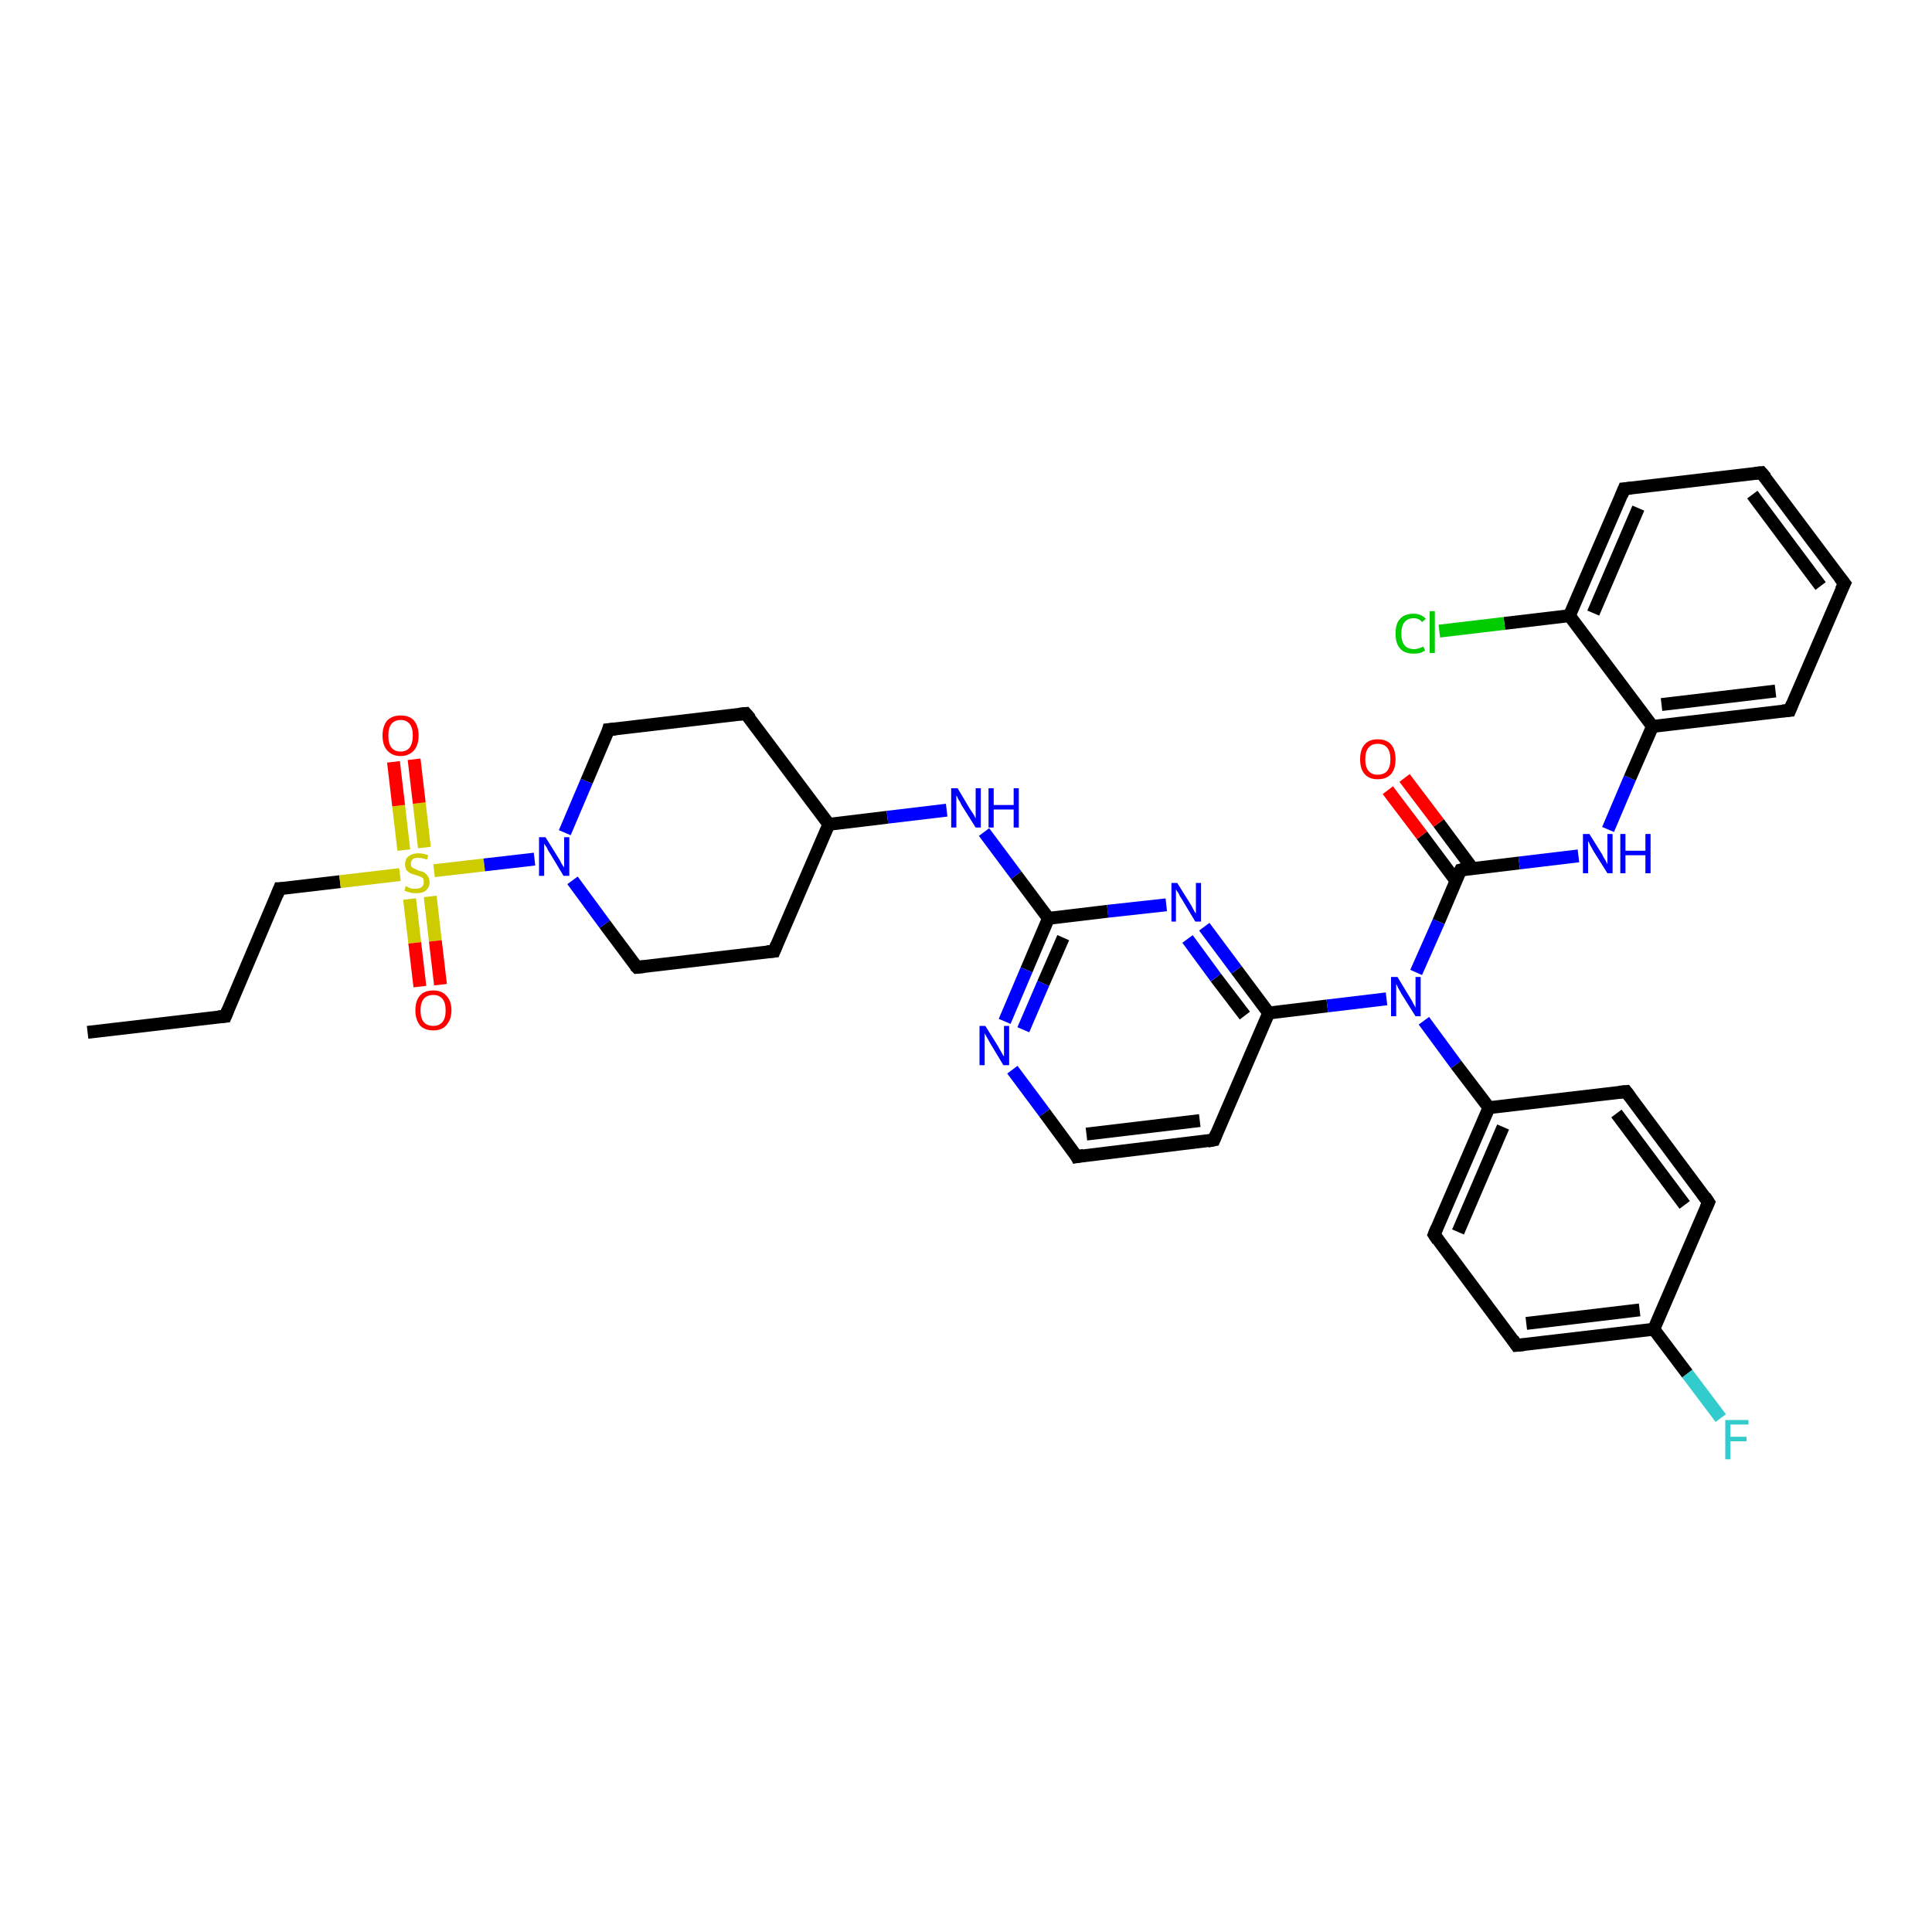 <?xml version='1.0' encoding='iso-8859-1'?>
<svg version='1.1' baseProfile='full'
              xmlns='http://www.w3.org/2000/svg'
                      xmlns:rdkit='http://www.rdkit.org/xml'
                      xmlns:xlink='http://www.w3.org/1999/xlink'
                  xml:space='preserve'
width='300px' height='300px' viewBox='0 0 300 300'>
<!-- END OF HEADER -->
<rect style='opacity:1.0;fill:#FFFFFF;stroke:none' width='300.0' height='300.0' x='0.0' y='0.0'> </rect>
<path class='bond-0 atom-0 atom-1' d='M 13.6,160.3 L 35.0,157.8' style='fill:none;fill-rule:evenodd;stroke:#000000;stroke-width:2.0px;stroke-linecap:butt;stroke-linejoin:miter;stroke-opacity:1' />
<path class='bond-1 atom-1 atom-2' d='M 35.0,157.8 L 43.4,138.0' style='fill:none;fill-rule:evenodd;stroke:#000000;stroke-width:2.0px;stroke-linecap:butt;stroke-linejoin:miter;stroke-opacity:1' />
<path class='bond-2 atom-2 atom-3' d='M 43.4,138.0 L 52.8,136.9' style='fill:none;fill-rule:evenodd;stroke:#000000;stroke-width:2.0px;stroke-linecap:butt;stroke-linejoin:miter;stroke-opacity:1' />
<path class='bond-2 atom-2 atom-3' d='M 52.8,136.9 L 62.1,135.8' style='fill:none;fill-rule:evenodd;stroke:#CCCC00;stroke-width:2.0px;stroke-linecap:butt;stroke-linejoin:miter;stroke-opacity:1' />
<path class='bond-3 atom-3 atom-4' d='M 63.6,139.6 L 64.4,146.4' style='fill:none;fill-rule:evenodd;stroke:#CCCC00;stroke-width:2.0px;stroke-linecap:butt;stroke-linejoin:miter;stroke-opacity:1' />
<path class='bond-3 atom-3 atom-4' d='M 64.4,146.4 L 65.2,153.2' style='fill:none;fill-rule:evenodd;stroke:#FF0000;stroke-width:2.0px;stroke-linecap:butt;stroke-linejoin:miter;stroke-opacity:1' />
<path class='bond-3 atom-3 atom-4' d='M 66.8,139.2 L 67.6,146.1' style='fill:none;fill-rule:evenodd;stroke:#CCCC00;stroke-width:2.0px;stroke-linecap:butt;stroke-linejoin:miter;stroke-opacity:1' />
<path class='bond-3 atom-3 atom-4' d='M 67.6,146.1 L 68.4,152.9' style='fill:none;fill-rule:evenodd;stroke:#FF0000;stroke-width:2.0px;stroke-linecap:butt;stroke-linejoin:miter;stroke-opacity:1' />
<path class='bond-4 atom-3 atom-5' d='M 65.9,131.6 L 65.1,124.7' style='fill:none;fill-rule:evenodd;stroke:#CCCC00;stroke-width:2.0px;stroke-linecap:butt;stroke-linejoin:miter;stroke-opacity:1' />
<path class='bond-4 atom-3 atom-5' d='M 65.1,124.7 L 64.3,117.9' style='fill:none;fill-rule:evenodd;stroke:#FF0000;stroke-width:2.0px;stroke-linecap:butt;stroke-linejoin:miter;stroke-opacity:1' />
<path class='bond-4 atom-3 atom-5' d='M 62.7,132.0 L 61.9,125.1' style='fill:none;fill-rule:evenodd;stroke:#CCCC00;stroke-width:2.0px;stroke-linecap:butt;stroke-linejoin:miter;stroke-opacity:1' />
<path class='bond-4 atom-3 atom-5' d='M 61.9,125.1 L 61.1,118.3' style='fill:none;fill-rule:evenodd;stroke:#FF0000;stroke-width:2.0px;stroke-linecap:butt;stroke-linejoin:miter;stroke-opacity:1' />
<path class='bond-5 atom-3 atom-6' d='M 67.4,135.2 L 75.2,134.3' style='fill:none;fill-rule:evenodd;stroke:#CCCC00;stroke-width:2.0px;stroke-linecap:butt;stroke-linejoin:miter;stroke-opacity:1' />
<path class='bond-5 atom-3 atom-6' d='M 75.2,134.3 L 83.0,133.4' style='fill:none;fill-rule:evenodd;stroke:#0000FF;stroke-width:2.0px;stroke-linecap:butt;stroke-linejoin:miter;stroke-opacity:1' />
<path class='bond-6 atom-6 atom-7' d='M 87.7,129.3 L 91.1,121.3' style='fill:none;fill-rule:evenodd;stroke:#0000FF;stroke-width:2.0px;stroke-linecap:butt;stroke-linejoin:miter;stroke-opacity:1' />
<path class='bond-6 atom-6 atom-7' d='M 91.1,121.3 L 94.5,113.3' style='fill:none;fill-rule:evenodd;stroke:#000000;stroke-width:2.0px;stroke-linecap:butt;stroke-linejoin:miter;stroke-opacity:1' />
<path class='bond-7 atom-7 atom-8' d='M 94.5,113.3 L 115.8,110.8' style='fill:none;fill-rule:evenodd;stroke:#000000;stroke-width:2.0px;stroke-linecap:butt;stroke-linejoin:miter;stroke-opacity:1' />
<path class='bond-8 atom-8 atom-9' d='M 115.8,110.8 L 128.7,128.0' style='fill:none;fill-rule:evenodd;stroke:#000000;stroke-width:2.0px;stroke-linecap:butt;stroke-linejoin:miter;stroke-opacity:1' />
<path class='bond-9 atom-9 atom-10' d='M 128.7,128.0 L 120.2,147.7' style='fill:none;fill-rule:evenodd;stroke:#000000;stroke-width:2.0px;stroke-linecap:butt;stroke-linejoin:miter;stroke-opacity:1' />
<path class='bond-10 atom-10 atom-11' d='M 120.2,147.7 L 98.9,150.2' style='fill:none;fill-rule:evenodd;stroke:#000000;stroke-width:2.0px;stroke-linecap:butt;stroke-linejoin:miter;stroke-opacity:1' />
<path class='bond-11 atom-9 atom-12' d='M 128.7,128.0 L 137.8,126.9' style='fill:none;fill-rule:evenodd;stroke:#000000;stroke-width:2.0px;stroke-linecap:butt;stroke-linejoin:miter;stroke-opacity:1' />
<path class='bond-11 atom-9 atom-12' d='M 137.8,126.9 L 147.0,125.8' style='fill:none;fill-rule:evenodd;stroke:#0000FF;stroke-width:2.0px;stroke-linecap:butt;stroke-linejoin:miter;stroke-opacity:1' />
<path class='bond-12 atom-12 atom-13' d='M 152.8,129.2 L 157.8,135.9' style='fill:none;fill-rule:evenodd;stroke:#0000FF;stroke-width:2.0px;stroke-linecap:butt;stroke-linejoin:miter;stroke-opacity:1' />
<path class='bond-12 atom-12 atom-13' d='M 157.8,135.9 L 162.8,142.6' style='fill:none;fill-rule:evenodd;stroke:#000000;stroke-width:2.0px;stroke-linecap:butt;stroke-linejoin:miter;stroke-opacity:1' />
<path class='bond-13 atom-13 atom-14' d='M 162.8,142.6 L 159.4,150.6' style='fill:none;fill-rule:evenodd;stroke:#000000;stroke-width:2.0px;stroke-linecap:butt;stroke-linejoin:miter;stroke-opacity:1' />
<path class='bond-13 atom-13 atom-14' d='M 159.4,150.6 L 156.0,158.6' style='fill:none;fill-rule:evenodd;stroke:#0000FF;stroke-width:2.0px;stroke-linecap:butt;stroke-linejoin:miter;stroke-opacity:1' />
<path class='bond-13 atom-13 atom-14' d='M 165.1,145.6 L 162.0,152.7' style='fill:none;fill-rule:evenodd;stroke:#000000;stroke-width:2.0px;stroke-linecap:butt;stroke-linejoin:miter;stroke-opacity:1' />
<path class='bond-13 atom-13 atom-14' d='M 162.0,152.7 L 158.9,159.9' style='fill:none;fill-rule:evenodd;stroke:#0000FF;stroke-width:2.0px;stroke-linecap:butt;stroke-linejoin:miter;stroke-opacity:1' />
<path class='bond-14 atom-14 atom-15' d='M 157.2,166.1 L 162.2,172.8' style='fill:none;fill-rule:evenodd;stroke:#0000FF;stroke-width:2.0px;stroke-linecap:butt;stroke-linejoin:miter;stroke-opacity:1' />
<path class='bond-14 atom-14 atom-15' d='M 162.2,172.8 L 167.2,179.6' style='fill:none;fill-rule:evenodd;stroke:#000000;stroke-width:2.0px;stroke-linecap:butt;stroke-linejoin:miter;stroke-opacity:1' />
<path class='bond-15 atom-15 atom-16' d='M 167.2,179.6 L 188.5,177.0' style='fill:none;fill-rule:evenodd;stroke:#000000;stroke-width:2.0px;stroke-linecap:butt;stroke-linejoin:miter;stroke-opacity:1' />
<path class='bond-15 atom-15 atom-16' d='M 168.7,176.1 L 186.3,174.0' style='fill:none;fill-rule:evenodd;stroke:#000000;stroke-width:2.0px;stroke-linecap:butt;stroke-linejoin:miter;stroke-opacity:1' />
<path class='bond-16 atom-16 atom-17' d='M 188.5,177.0 L 197.0,157.3' style='fill:none;fill-rule:evenodd;stroke:#000000;stroke-width:2.0px;stroke-linecap:butt;stroke-linejoin:miter;stroke-opacity:1' />
<path class='bond-17 atom-17 atom-18' d='M 197.0,157.3 L 192.0,150.6' style='fill:none;fill-rule:evenodd;stroke:#000000;stroke-width:2.0px;stroke-linecap:butt;stroke-linejoin:miter;stroke-opacity:1' />
<path class='bond-17 atom-17 atom-18' d='M 192.0,150.6 L 187.0,143.9' style='fill:none;fill-rule:evenodd;stroke:#0000FF;stroke-width:2.0px;stroke-linecap:butt;stroke-linejoin:miter;stroke-opacity:1' />
<path class='bond-17 atom-17 atom-18' d='M 193.3,157.7 L 188.8,151.8' style='fill:none;fill-rule:evenodd;stroke:#000000;stroke-width:2.0px;stroke-linecap:butt;stroke-linejoin:miter;stroke-opacity:1' />
<path class='bond-17 atom-17 atom-18' d='M 188.8,151.8 L 184.4,145.8' style='fill:none;fill-rule:evenodd;stroke:#0000FF;stroke-width:2.0px;stroke-linecap:butt;stroke-linejoin:miter;stroke-opacity:1' />
<path class='bond-18 atom-17 atom-19' d='M 197.0,157.3 L 206.1,156.2' style='fill:none;fill-rule:evenodd;stroke:#000000;stroke-width:2.0px;stroke-linecap:butt;stroke-linejoin:miter;stroke-opacity:1' />
<path class='bond-18 atom-17 atom-19' d='M 206.1,156.2 L 215.3,155.1' style='fill:none;fill-rule:evenodd;stroke:#0000FF;stroke-width:2.0px;stroke-linecap:butt;stroke-linejoin:miter;stroke-opacity:1' />
<path class='bond-19 atom-19 atom-20' d='M 219.9,151.0 L 223.4,143.1' style='fill:none;fill-rule:evenodd;stroke:#0000FF;stroke-width:2.0px;stroke-linecap:butt;stroke-linejoin:miter;stroke-opacity:1' />
<path class='bond-19 atom-19 atom-20' d='M 223.4,143.1 L 226.8,135.1' style='fill:none;fill-rule:evenodd;stroke:#000000;stroke-width:2.0px;stroke-linecap:butt;stroke-linejoin:miter;stroke-opacity:1' />
<path class='bond-20 atom-20 atom-21' d='M 228.6,134.8 L 223.4,127.8' style='fill:none;fill-rule:evenodd;stroke:#000000;stroke-width:2.0px;stroke-linecap:butt;stroke-linejoin:miter;stroke-opacity:1' />
<path class='bond-20 atom-20 atom-21' d='M 223.4,127.8 L 218.1,120.8' style='fill:none;fill-rule:evenodd;stroke:#FF0000;stroke-width:2.0px;stroke-linecap:butt;stroke-linejoin:miter;stroke-opacity:1' />
<path class='bond-20 atom-20 atom-21' d='M 226.1,136.8 L 220.8,129.7' style='fill:none;fill-rule:evenodd;stroke:#000000;stroke-width:2.0px;stroke-linecap:butt;stroke-linejoin:miter;stroke-opacity:1' />
<path class='bond-20 atom-20 atom-21' d='M 220.8,129.7 L 215.5,122.7' style='fill:none;fill-rule:evenodd;stroke:#FF0000;stroke-width:2.0px;stroke-linecap:butt;stroke-linejoin:miter;stroke-opacity:1' />
<path class='bond-21 atom-20 atom-22' d='M 226.8,135.1 L 235.9,134.0' style='fill:none;fill-rule:evenodd;stroke:#000000;stroke-width:2.0px;stroke-linecap:butt;stroke-linejoin:miter;stroke-opacity:1' />
<path class='bond-21 atom-20 atom-22' d='M 235.9,134.0 L 245.1,132.9' style='fill:none;fill-rule:evenodd;stroke:#0000FF;stroke-width:2.0px;stroke-linecap:butt;stroke-linejoin:miter;stroke-opacity:1' />
<path class='bond-22 atom-22 atom-23' d='M 249.7,128.8 L 253.1,120.8' style='fill:none;fill-rule:evenodd;stroke:#0000FF;stroke-width:2.0px;stroke-linecap:butt;stroke-linejoin:miter;stroke-opacity:1' />
<path class='bond-22 atom-22 atom-23' d='M 253.1,120.8 L 256.6,112.8' style='fill:none;fill-rule:evenodd;stroke:#000000;stroke-width:2.0px;stroke-linecap:butt;stroke-linejoin:miter;stroke-opacity:1' />
<path class='bond-23 atom-23 atom-24' d='M 256.6,112.8 L 277.9,110.3' style='fill:none;fill-rule:evenodd;stroke:#000000;stroke-width:2.0px;stroke-linecap:butt;stroke-linejoin:miter;stroke-opacity:1' />
<path class='bond-23 atom-23 atom-24' d='M 258.0,109.4 L 275.7,107.3' style='fill:none;fill-rule:evenodd;stroke:#000000;stroke-width:2.0px;stroke-linecap:butt;stroke-linejoin:miter;stroke-opacity:1' />
<path class='bond-24 atom-24 atom-25' d='M 277.9,110.3 L 286.4,90.6' style='fill:none;fill-rule:evenodd;stroke:#000000;stroke-width:2.0px;stroke-linecap:butt;stroke-linejoin:miter;stroke-opacity:1' />
<path class='bond-25 atom-25 atom-26' d='M 286.4,90.6 L 273.5,73.4' style='fill:none;fill-rule:evenodd;stroke:#000000;stroke-width:2.0px;stroke-linecap:butt;stroke-linejoin:miter;stroke-opacity:1' />
<path class='bond-25 atom-25 atom-26' d='M 282.7,91.0 L 272.1,76.8' style='fill:none;fill-rule:evenodd;stroke:#000000;stroke-width:2.0px;stroke-linecap:butt;stroke-linejoin:miter;stroke-opacity:1' />
<path class='bond-26 atom-26 atom-27' d='M 273.5,73.4 L 252.2,75.9' style='fill:none;fill-rule:evenodd;stroke:#000000;stroke-width:2.0px;stroke-linecap:butt;stroke-linejoin:miter;stroke-opacity:1' />
<path class='bond-27 atom-27 atom-28' d='M 252.2,75.9 L 243.7,95.6' style='fill:none;fill-rule:evenodd;stroke:#000000;stroke-width:2.0px;stroke-linecap:butt;stroke-linejoin:miter;stroke-opacity:1' />
<path class='bond-27 atom-27 atom-28' d='M 254.4,78.9 L 247.4,95.2' style='fill:none;fill-rule:evenodd;stroke:#000000;stroke-width:2.0px;stroke-linecap:butt;stroke-linejoin:miter;stroke-opacity:1' />
<path class='bond-28 atom-28 atom-29' d='M 243.7,95.6 L 233.6,96.8' style='fill:none;fill-rule:evenodd;stroke:#000000;stroke-width:2.0px;stroke-linecap:butt;stroke-linejoin:miter;stroke-opacity:1' />
<path class='bond-28 atom-28 atom-29' d='M 233.6,96.8 L 223.5,98.0' style='fill:none;fill-rule:evenodd;stroke:#00CC00;stroke-width:2.0px;stroke-linecap:butt;stroke-linejoin:miter;stroke-opacity:1' />
<path class='bond-29 atom-19 atom-30' d='M 221.1,158.5 L 226.1,165.3' style='fill:none;fill-rule:evenodd;stroke:#0000FF;stroke-width:2.0px;stroke-linecap:butt;stroke-linejoin:miter;stroke-opacity:1' />
<path class='bond-29 atom-19 atom-30' d='M 226.1,165.3 L 231.2,172.0' style='fill:none;fill-rule:evenodd;stroke:#000000;stroke-width:2.0px;stroke-linecap:butt;stroke-linejoin:miter;stroke-opacity:1' />
<path class='bond-30 atom-30 atom-31' d='M 231.2,172.0 L 222.7,191.7' style='fill:none;fill-rule:evenodd;stroke:#000000;stroke-width:2.0px;stroke-linecap:butt;stroke-linejoin:miter;stroke-opacity:1' />
<path class='bond-30 atom-30 atom-31' d='M 233.4,175.0 L 226.4,191.3' style='fill:none;fill-rule:evenodd;stroke:#000000;stroke-width:2.0px;stroke-linecap:butt;stroke-linejoin:miter;stroke-opacity:1' />
<path class='bond-31 atom-31 atom-32' d='M 222.7,191.7 L 235.5,208.9' style='fill:none;fill-rule:evenodd;stroke:#000000;stroke-width:2.0px;stroke-linecap:butt;stroke-linejoin:miter;stroke-opacity:1' />
<path class='bond-32 atom-32 atom-33' d='M 235.5,208.9 L 256.8,206.4' style='fill:none;fill-rule:evenodd;stroke:#000000;stroke-width:2.0px;stroke-linecap:butt;stroke-linejoin:miter;stroke-opacity:1' />
<path class='bond-32 atom-32 atom-33' d='M 237.0,205.5 L 254.6,203.4' style='fill:none;fill-rule:evenodd;stroke:#000000;stroke-width:2.0px;stroke-linecap:butt;stroke-linejoin:miter;stroke-opacity:1' />
<path class='bond-33 atom-33 atom-34' d='M 256.8,206.4 L 262.0,213.3' style='fill:none;fill-rule:evenodd;stroke:#000000;stroke-width:2.0px;stroke-linecap:butt;stroke-linejoin:miter;stroke-opacity:1' />
<path class='bond-33 atom-33 atom-34' d='M 262.0,213.3 L 267.2,220.2' style='fill:none;fill-rule:evenodd;stroke:#33CCCC;stroke-width:2.0px;stroke-linecap:butt;stroke-linejoin:miter;stroke-opacity:1' />
<path class='bond-34 atom-33 atom-35' d='M 256.8,206.4 L 265.3,186.7' style='fill:none;fill-rule:evenodd;stroke:#000000;stroke-width:2.0px;stroke-linecap:butt;stroke-linejoin:miter;stroke-opacity:1' />
<path class='bond-35 atom-35 atom-36' d='M 265.3,186.7 L 252.5,169.5' style='fill:none;fill-rule:evenodd;stroke:#000000;stroke-width:2.0px;stroke-linecap:butt;stroke-linejoin:miter;stroke-opacity:1' />
<path class='bond-35 atom-35 atom-36' d='M 261.6,187.1 L 251.0,172.9' style='fill:none;fill-rule:evenodd;stroke:#000000;stroke-width:2.0px;stroke-linecap:butt;stroke-linejoin:miter;stroke-opacity:1' />
<path class='bond-36 atom-11 atom-6' d='M 98.9,150.2 L 93.9,143.5' style='fill:none;fill-rule:evenodd;stroke:#000000;stroke-width:2.0px;stroke-linecap:butt;stroke-linejoin:miter;stroke-opacity:1' />
<path class='bond-36 atom-11 atom-6' d='M 93.9,143.5 L 88.9,136.7' style='fill:none;fill-rule:evenodd;stroke:#0000FF;stroke-width:2.0px;stroke-linecap:butt;stroke-linejoin:miter;stroke-opacity:1' />
<path class='bond-37 atom-18 atom-13' d='M 181.1,140.5 L 172.0,141.5' style='fill:none;fill-rule:evenodd;stroke:#0000FF;stroke-width:2.0px;stroke-linecap:butt;stroke-linejoin:miter;stroke-opacity:1' />
<path class='bond-37 atom-18 atom-13' d='M 172.0,141.5 L 162.8,142.6' style='fill:none;fill-rule:evenodd;stroke:#000000;stroke-width:2.0px;stroke-linecap:butt;stroke-linejoin:miter;stroke-opacity:1' />
<path class='bond-38 atom-28 atom-23' d='M 243.7,95.6 L 256.6,112.8' style='fill:none;fill-rule:evenodd;stroke:#000000;stroke-width:2.0px;stroke-linecap:butt;stroke-linejoin:miter;stroke-opacity:1' />
<path class='bond-39 atom-36 atom-30' d='M 252.5,169.5 L 231.2,172.0' style='fill:none;fill-rule:evenodd;stroke:#000000;stroke-width:2.0px;stroke-linecap:butt;stroke-linejoin:miter;stroke-opacity:1' />
<path d='M 33.9,157.9 L 35.0,157.8 L 35.4,156.8' style='fill:none;stroke:#000000;stroke-width:2.0px;stroke-linecap:butt;stroke-linejoin:miter;stroke-opacity:1;' />
<path d='M 43.0,139.0 L 43.4,138.0 L 43.9,138.0' style='fill:none;stroke:#000000;stroke-width:2.0px;stroke-linecap:butt;stroke-linejoin:miter;stroke-opacity:1;' />
<path d='M 94.4,113.7 L 94.5,113.3 L 95.6,113.2' style='fill:none;stroke:#000000;stroke-width:2.0px;stroke-linecap:butt;stroke-linejoin:miter;stroke-opacity:1;' />
<path d='M 114.8,110.9 L 115.8,110.8 L 116.5,111.6' style='fill:none;stroke:#000000;stroke-width:2.0px;stroke-linecap:butt;stroke-linejoin:miter;stroke-opacity:1;' />
<path d='M 120.6,146.7 L 120.2,147.7 L 119.1,147.8' style='fill:none;stroke:#000000;stroke-width:2.0px;stroke-linecap:butt;stroke-linejoin:miter;stroke-opacity:1;' />
<path d='M 100.0,150.1 L 98.9,150.2 L 98.6,149.9' style='fill:none;stroke:#000000;stroke-width:2.0px;stroke-linecap:butt;stroke-linejoin:miter;stroke-opacity:1;' />
<path d='M 167.0,179.2 L 167.2,179.6 L 168.3,179.4' style='fill:none;stroke:#000000;stroke-width:2.0px;stroke-linecap:butt;stroke-linejoin:miter;stroke-opacity:1;' />
<path d='M 187.5,177.2 L 188.5,177.0 L 188.9,176.0' style='fill:none;stroke:#000000;stroke-width:2.0px;stroke-linecap:butt;stroke-linejoin:miter;stroke-opacity:1;' />
<path d='M 226.6,135.5 L 226.8,135.1 L 227.2,135.0' style='fill:none;stroke:#000000;stroke-width:2.0px;stroke-linecap:butt;stroke-linejoin:miter;stroke-opacity:1;' />
<path d='M 276.8,110.4 L 277.9,110.3 L 278.3,109.3' style='fill:none;stroke:#000000;stroke-width:2.0px;stroke-linecap:butt;stroke-linejoin:miter;stroke-opacity:1;' />
<path d='M 285.9,91.6 L 286.4,90.6 L 285.7,89.7' style='fill:none;stroke:#000000;stroke-width:2.0px;stroke-linecap:butt;stroke-linejoin:miter;stroke-opacity:1;' />
<path d='M 274.2,74.2 L 273.5,73.4 L 272.5,73.5' style='fill:none;stroke:#000000;stroke-width:2.0px;stroke-linecap:butt;stroke-linejoin:miter;stroke-opacity:1;' />
<path d='M 253.3,75.8 L 252.2,75.9 L 251.8,76.9' style='fill:none;stroke:#000000;stroke-width:2.0px;stroke-linecap:butt;stroke-linejoin:miter;stroke-opacity:1;' />
<path d='M 223.1,190.7 L 222.7,191.7 L 223.3,192.6' style='fill:none;stroke:#000000;stroke-width:2.0px;stroke-linecap:butt;stroke-linejoin:miter;stroke-opacity:1;' />
<path d='M 234.9,208.0 L 235.5,208.9 L 236.6,208.8' style='fill:none;stroke:#000000;stroke-width:2.0px;stroke-linecap:butt;stroke-linejoin:miter;stroke-opacity:1;' />
<path d='M 264.9,187.6 L 265.3,186.7 L 264.7,185.8' style='fill:none;stroke:#000000;stroke-width:2.0px;stroke-linecap:butt;stroke-linejoin:miter;stroke-opacity:1;' />
<path d='M 253.1,170.3 L 252.5,169.5 L 251.4,169.6' style='fill:none;stroke:#000000;stroke-width:2.0px;stroke-linecap:butt;stroke-linejoin:miter;stroke-opacity:1;' />
<path class='atom-3' d='M 63.0 137.6
Q 63.1 137.6, 63.4 137.8
Q 63.7 137.9, 64.0 138.0
Q 64.3 138.0, 64.6 138.0
Q 65.2 138.0, 65.5 137.7
Q 65.8 137.5, 65.8 137.0
Q 65.8 136.6, 65.7 136.4
Q 65.5 136.2, 65.2 136.1
Q 65.0 136.0, 64.6 135.9
Q 64.0 135.7, 63.7 135.6
Q 63.4 135.4, 63.1 135.1
Q 62.9 134.7, 62.9 134.2
Q 62.9 133.4, 63.4 133.0
Q 64.0 132.5, 65.0 132.5
Q 65.7 132.5, 66.5 132.8
L 66.3 133.5
Q 65.6 133.2, 65.0 133.2
Q 64.4 133.2, 64.1 133.4
Q 63.8 133.7, 63.8 134.1
Q 63.8 134.4, 63.9 134.6
Q 64.1 134.8, 64.4 134.9
Q 64.6 135.0, 65.0 135.2
Q 65.6 135.3, 65.9 135.5
Q 66.2 135.7, 66.4 136.0
Q 66.7 136.4, 66.7 137.0
Q 66.7 137.8, 66.1 138.3
Q 65.6 138.7, 64.6 138.7
Q 64.1 138.7, 63.7 138.6
Q 63.3 138.5, 62.8 138.3
L 63.0 137.6
' fill='#CCCC00'/>
<path class='atom-4' d='M 64.5 156.9
Q 64.5 155.4, 65.2 154.6
Q 65.9 153.8, 67.3 153.8
Q 68.6 153.8, 69.3 154.6
Q 70.1 155.4, 70.1 156.9
Q 70.1 158.3, 69.3 159.2
Q 68.6 160.0, 67.3 160.0
Q 65.9 160.0, 65.2 159.2
Q 64.5 158.3, 64.5 156.9
M 67.3 159.3
Q 68.2 159.3, 68.7 158.7
Q 69.2 158.1, 69.2 156.9
Q 69.2 155.7, 68.7 155.1
Q 68.2 154.5, 67.3 154.5
Q 66.3 154.5, 65.8 155.1
Q 65.3 155.7, 65.3 156.9
Q 65.3 158.1, 65.8 158.7
Q 66.3 159.3, 67.3 159.3
' fill='#FF0000'/>
<path class='atom-5' d='M 59.4 114.2
Q 59.4 112.8, 60.1 111.9
Q 60.9 111.1, 62.2 111.1
Q 63.6 111.1, 64.3 111.9
Q 65.0 112.8, 65.0 114.2
Q 65.0 115.7, 64.3 116.5
Q 63.5 117.4, 62.2 117.4
Q 60.9 117.4, 60.1 116.5
Q 59.4 115.7, 59.4 114.2
M 62.2 116.7
Q 63.1 116.7, 63.6 116.1
Q 64.1 115.4, 64.1 114.2
Q 64.1 113.0, 63.6 112.4
Q 63.1 111.8, 62.2 111.8
Q 61.3 111.8, 60.8 112.4
Q 60.3 113.0, 60.3 114.2
Q 60.3 115.5, 60.8 116.1
Q 61.3 116.7, 62.2 116.7
' fill='#FF0000'/>
<path class='atom-6' d='M 84.7 130.0
L 86.7 133.2
Q 86.9 133.5, 87.2 134.1
Q 87.5 134.6, 87.6 134.7
L 87.6 130.0
L 88.4 130.0
L 88.4 136.0
L 87.5 136.0
L 85.4 132.5
Q 85.1 132.1, 84.9 131.6
Q 84.6 131.2, 84.5 131.0
L 84.5 136.0
L 83.7 136.0
L 83.7 130.0
L 84.7 130.0
' fill='#0000FF'/>
<path class='atom-12' d='M 148.7 122.4
L 150.6 125.6
Q 150.8 125.9, 151.2 126.5
Q 151.5 127.1, 151.5 127.1
L 151.5 122.4
L 152.3 122.4
L 152.3 128.5
L 151.5 128.5
L 149.3 125.0
Q 149.1 124.5, 148.8 124.1
Q 148.6 123.6, 148.5 123.5
L 148.5 128.5
L 147.7 128.5
L 147.7 122.4
L 148.7 122.4
' fill='#0000FF'/>
<path class='atom-12' d='M 153.5 122.4
L 154.3 122.4
L 154.3 125.0
L 157.4 125.0
L 157.4 122.4
L 158.2 122.4
L 158.2 128.5
L 157.4 128.5
L 157.4 125.7
L 154.3 125.7
L 154.3 128.5
L 153.5 128.5
L 153.5 122.4
' fill='#0000FF'/>
<path class='atom-14' d='M 153.0 159.3
L 155.0 162.5
Q 155.2 162.9, 155.5 163.4
Q 155.8 164.0, 155.9 164.0
L 155.9 159.3
L 156.7 159.3
L 156.7 165.4
L 155.8 165.4
L 153.7 161.9
Q 153.5 161.5, 153.2 161.0
Q 152.9 160.5, 152.9 160.4
L 152.9 165.4
L 152.1 165.4
L 152.1 159.3
L 153.0 159.3
' fill='#0000FF'/>
<path class='atom-18' d='M 182.8 137.1
L 184.8 140.3
Q 185.0 140.6, 185.3 141.2
Q 185.6 141.8, 185.7 141.8
L 185.7 137.1
L 186.5 137.1
L 186.5 143.1
L 185.6 143.1
L 183.5 139.6
Q 183.2 139.2, 183.0 138.7
Q 182.7 138.3, 182.6 138.1
L 182.6 143.1
L 181.9 143.1
L 181.9 137.1
L 182.8 137.1
' fill='#0000FF'/>
<path class='atom-19' d='M 217.0 151.7
L 219.0 155.0
Q 219.2 155.3, 219.5 155.9
Q 219.8 156.4, 219.8 156.5
L 219.8 151.7
L 220.6 151.7
L 220.6 157.8
L 219.8 157.8
L 217.6 154.3
Q 217.4 153.9, 217.1 153.4
Q 216.9 152.9, 216.8 152.8
L 216.8 157.8
L 216.0 157.8
L 216.0 151.7
L 217.0 151.7
' fill='#0000FF'/>
<path class='atom-21' d='M 211.2 117.9
Q 211.2 116.4, 211.9 115.6
Q 212.6 114.8, 213.9 114.8
Q 215.3 114.8, 216.0 115.6
Q 216.7 116.4, 216.7 117.9
Q 216.7 119.4, 216.0 120.2
Q 215.3 121.0, 213.9 121.0
Q 212.6 121.0, 211.9 120.2
Q 211.2 119.4, 211.2 117.9
M 213.9 120.3
Q 214.9 120.3, 215.4 119.7
Q 215.9 119.1, 215.9 117.9
Q 215.9 116.7, 215.4 116.1
Q 214.9 115.5, 213.9 115.5
Q 213.0 115.5, 212.5 116.1
Q 212.0 116.7, 212.0 117.9
Q 212.0 119.1, 212.5 119.7
Q 213.0 120.3, 213.9 120.3
' fill='#FF0000'/>
<path class='atom-22' d='M 246.8 129.5
L 248.8 132.7
Q 248.9 133.0, 249.3 133.6
Q 249.6 134.2, 249.6 134.2
L 249.6 129.5
L 250.4 129.5
L 250.4 135.6
L 249.6 135.6
L 247.4 132.1
Q 247.2 131.7, 246.9 131.2
Q 246.7 130.7, 246.6 130.6
L 246.6 135.6
L 245.8 135.6
L 245.8 129.5
L 246.8 129.5
' fill='#0000FF'/>
<path class='atom-22' d='M 251.6 129.5
L 252.4 129.5
L 252.4 132.1
L 255.5 132.1
L 255.5 129.5
L 256.3 129.5
L 256.3 135.6
L 255.5 135.6
L 255.5 132.8
L 252.4 132.8
L 252.4 135.6
L 251.6 135.6
L 251.6 129.5
' fill='#0000FF'/>
<path class='atom-29' d='M 216.7 98.4
Q 216.7 96.8, 217.4 96.1
Q 218.1 95.3, 219.5 95.3
Q 220.7 95.3, 221.4 96.1
L 220.8 96.6
Q 220.4 96.0, 219.5 96.0
Q 218.6 96.0, 218.1 96.6
Q 217.6 97.2, 217.6 98.4
Q 217.6 99.6, 218.1 100.2
Q 218.6 100.8, 219.6 100.8
Q 220.2 100.8, 221.0 100.4
L 221.3 101.0
Q 221.0 101.2, 220.5 101.4
Q 220.0 101.5, 219.5 101.5
Q 218.1 101.5, 217.4 100.7
Q 216.7 99.9, 216.7 98.4
' fill='#00CC00'/>
<path class='atom-29' d='M 222.0 94.9
L 222.8 94.9
L 222.8 101.4
L 222.0 101.4
L 222.0 94.9
' fill='#00CC00'/>
<path class='atom-34' d='M 267.9 220.5
L 271.5 220.5
L 271.5 221.2
L 268.7 221.2
L 268.7 223.1
L 271.2 223.1
L 271.2 223.8
L 268.7 223.8
L 268.7 226.6
L 267.9 226.6
L 267.9 220.5
' fill='#33CCCC'/>
</svg>
